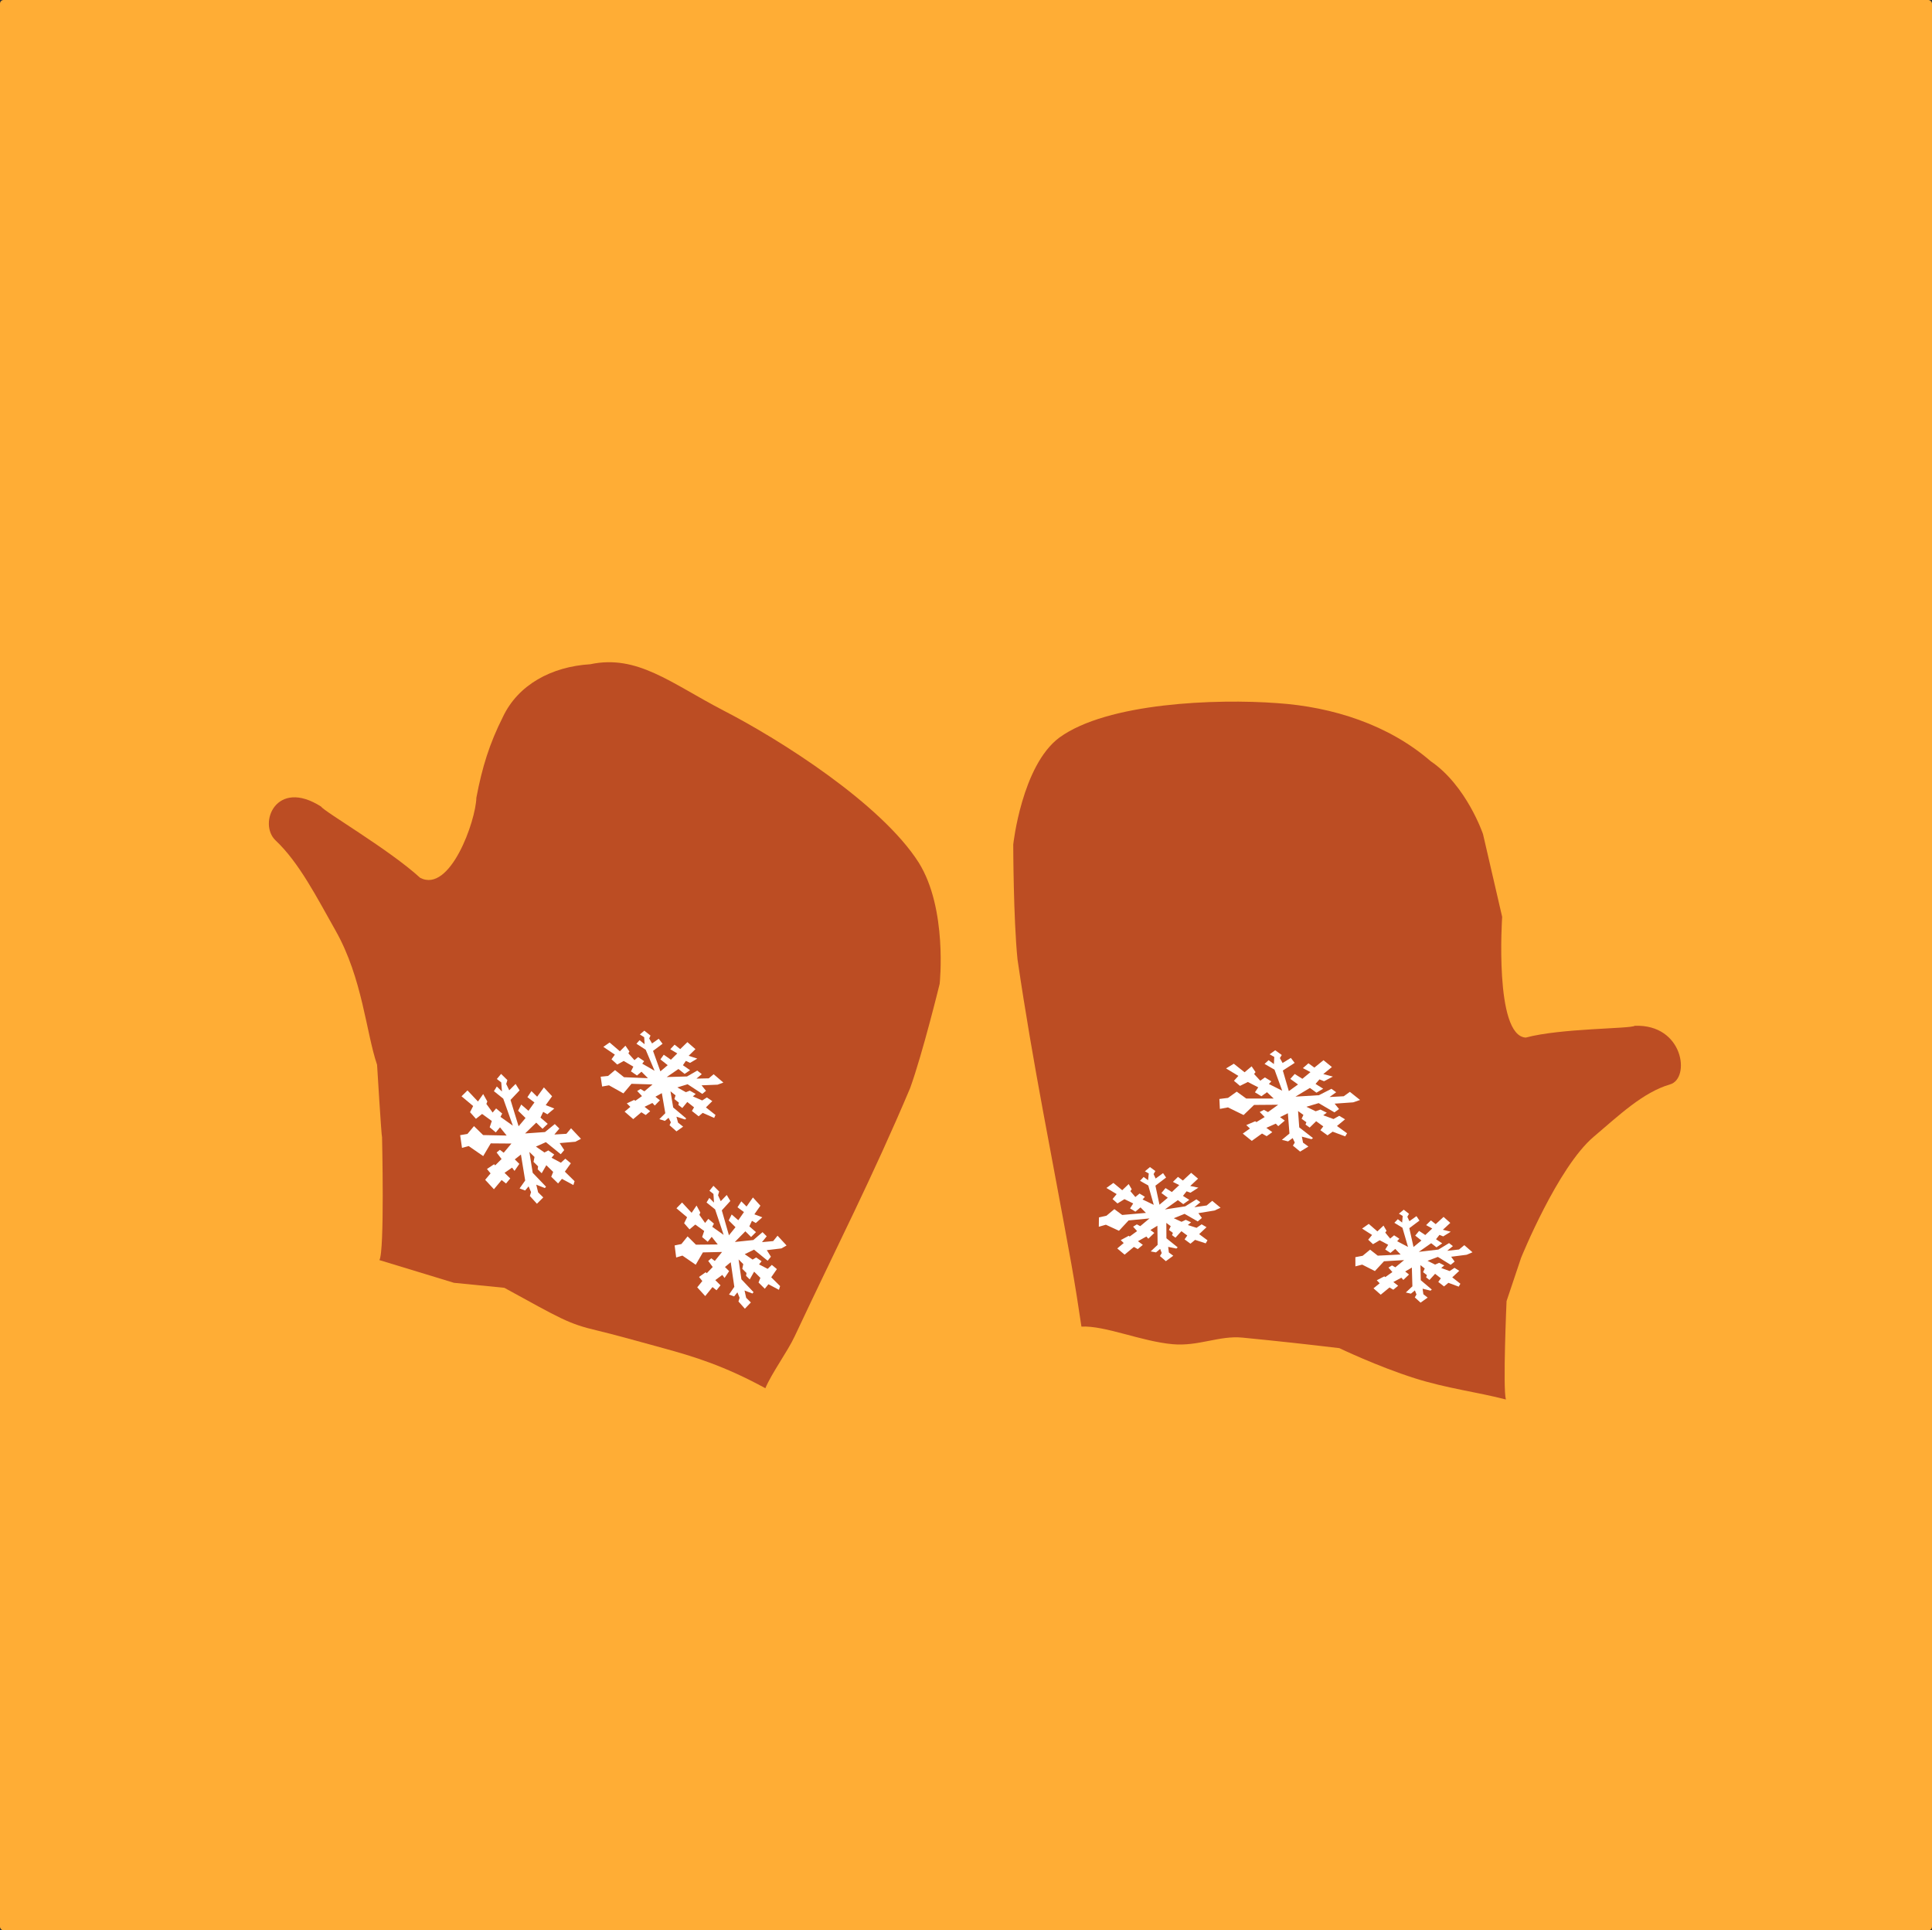 <?xml version="1.0" encoding="UTF-8" standalone="no"?>
<!-- Created with Inkscape (http://www.inkscape.org/) -->
<svg
    xmlns:inkscape="http://www.inkscape.org/namespaces/inkscape"
    xmlns:rdf="http://www.w3.org/1999/02/22-rdf-syntax-ns#"
    xmlns="http://www.w3.org/2000/svg"
    xmlns:cc="http://creativecommons.org/ns#"
    xmlns:dc="http://purl.org/dc/elements/1.1/"
    xmlns:sodipodi="http://sodipodi.sourceforge.net/DTD/sodipodi-0.dtd"
    id="svg2"
    sodipodi:docname="_svgclean2.svg"
    viewBox="0 0 1471.3 1469.8"
    version="1.1"
    inkscape:version="0.48.3.1 r9886"
  >
  <rect x="0" y="0" width="1471.3" height="1469.8" fill="#333333" stroke="none"/>
  <sodipodi:namedview
      id="namedview4"
      bordercolor="#666666"
      inkscape:pageshadow="2"
      guidetolerance="10"
      pagecolor="#ffffff"
      gridtolerance="10"
      inkscape:window-maximized="0"
      inkscape:zoom="0.18756036"
      objecttolerance="10"
      borderlayer="true"
      borderopacity="1"
      inkscape:current-layer="svg2"
      inkscape:cx="438.64091"
      inkscape:cy="729.3565"
      inkscape:window-y="-5"
      inkscape:window-x="97"
      inkscape:window-width="1024"
      showgrid="false"
      inkscape:pageopacity="0"
      inkscape:window-height="768"
  />
  <rect
      id="rect4295"
      style="stroke-width:0;fill:#ffad35"
      ry="2.776"
      height="1469.8"
      width="1471.3"
      y="0"
      x="4.4409e-16"
  />
  <path
      id="path2995"
      sodipodi:nodetypes="cscsscccccccccscssccc"
      style="stroke-width:0;fill:#bc4d23"
      inkscape:connector-curvature="0"
      d="m288.92 959.45c4.063-6.344 2.029-93.486 2.029-93.486-0.463-0.225-3.794-55.222-3.794-55.222-8.357-24.463-11.069-65.87-31.604-102.17-14.389-25.438-27.682-51.692-45.671-68.654-13.54-12.768 0.262-47.677 34.64-25.78 2.363 3.88 51.836 32.669 75.399 54.2 22.765 12.09 42.395-43.126 42.849-60.929 4.483-23.585 9.978-41.135 20.191-61.515 11.613-24.564 37.003-38.321 66.565-40.132 35.672-7.584 61.195 14.262 101.13 35.078 44.068 22.63 120.6 71.377 148.96 115.89 22.101 35.269 15.987 92.332 15.987 92.332s-12.897 52.853-22.493 79.417c-28.638 67.784-55.312 119.5-87.91 188.96-5.636 12.009-17.411 27.848-22.349 39.578-31.303-17.11-54.659-24.204-78.068-30.598-17.777-4.856-37.473-10.403-49.767-13.29-22.403-5.261-27.638-8.902-70.956-32.579l-38.335-3.798z"
  />
  <path
      id="path2993-0-2-1"
      style="stroke-width:0;fill:#ffffff"
      inkscape:connector-curvature="0"
      d="m351.47 834.73 8.85 7.404-2.36 4.705 4.49 5.042 4.687-3.699 7.404 5.347-1.631 4.781 4.643 3.915 3.23-3.851 5.066 6.245-17.93-0.356-6.958-6.824-4.991 5.953-5.546 0.942 1.402 9.67 5.111-1.369 11.036 7.632 5.742-9.683 15.745 0.126-5.872 7.003-2.903-2.209-2.49 2.025 3.762 4.965-4.839 4.826-0.87-0.853-5.415 3.623 2.751 3.336-4.111 4.902 6.665 7.174 5.872-7.003 3.338 2.635 3.23-3.852-4.349-4.265 5.709-3.973 1.881 2.483 3.676-5.329-3.479-3.412 4.687-3.699 3.239 19.767-4.263 6.029 4.219 1.585 2.643-3.151 1.87 4.386-0.892 2.954 5.36 5.895 4.839-4.826-3.914-3.839-1.424-5.863 6.545 2.591 0.88-1.052-10.144-10.586-2.532-15.883 3.914 3.839-0.751 3.73 3.479 3.412-0.305 2.254 3.044 2.986 3.534-6.105 5.219 5.118-1.479 3.654 5.219 5.118 2.936-3.502 8.72 4.723 0.892-2.954-7.393-7.251 4.556-6.379-4.208-3.488-3.371 3.075-7.122-3.794 2.055-2.451-4.501-3.138-2.925 1.598-6.534-4.494 7.601-3.394 11.318 9.186 2.643-3.151-3.468-5.316 11.961-1.032 4.241-2.222-7.535-8.027-3.523 4.202-9.188 0.561 3.817-4.552-3.479-3.412-7.471 6.074-15.168 1.077 8.504-8.251 4.784 4.691 3.958-3.775-5.512-4.768 2.066-4.355 3.196 1.859 5.274-4.399-6.546-2.591 4.85-6.729-6.229-6.748-5.144 7.079-4.349-4.265-3.088 4.628 5.371 3.991-4.556 6.379-5.512-4.768-2.36 4.705 5.654 5.545-5.285 6.303-6.152-20.072 6.894-7.277-3.033-4.889-4.839 4.826-2.305-4.813 0.892-2.954-4.784-4.691-3.23 3.852 3.338 2.635 0.543 6.914-3.914-3.839-2.208 3.578 7.111 5.697 7.316 20.575-9.437-6.703 1.327-2.527-4.643-3.915-2.643 3.151-4.773-6.595 0.74-1.827-3.175-5.666-3.969 5.679-7.97-8.454z"
  />
  <path
      id="path2993-0-2-7-6"
      style="stroke-width:0;fill:#ffffff"
      inkscape:connector-curvature="0"
      d="m515.14 920.01 8.106 6.814-2.252 4.558 4.095 4.684 4.396-3.664 6.793 4.893-1.578 4.61 4.252 3.604 3.047-3.768 4.613 5.816-16.62 0.171-6.359-6.315-4.709 5.824-5.155 1.058 1.169 9.19 4.757-1.452 10.129 6.97 5.455-9.406 14.597-0.328-5.54 6.851-2.662-2.026-2.336 2.003 3.421 4.632-4.552 4.744-0.795-0.789-5.07 3.612 2.505 3.106-3.878 4.796 6.082 6.658 5.54-6.851 3.059 2.42 3.047-3.768-3.975-3.947 5.347-3.954 1.71 2.316 3.48-5.191-3.18-3.157 4.396-3.664 2.735 18.774-4.034 5.876 3.89 1.392 2.493-3.083 1.674 4.133-0.867 2.845 4.89 5.474 4.552-4.744-3.577-3.552-1.241-5.555 6.034 2.286 0.83-1.029-9.262-9.815-2.132-15.088 3.577 3.552-0.747 3.582 3.18 3.158-0.313 2.16 2.782 2.763 3.36-5.928 4.769 4.736-1.421 3.53 4.769 4.736 2.77-3.426 8.021 4.26 0.867-2.845-6.757-6.71 4.311-6.218-3.854-3.21-3.167 3.031-6.552-3.418 1.939-2.398-4.131-2.867-2.734 1.609-5.998-4.103 7.093-3.456 10.37 8.445 2.493-3.083-3.143-4.975 11.104-1.326 3.962-2.242-6.877-7.447-3.324 4.111-8.527 0.797 3.601-4.454-3.18-3.157-7.009 6.01-14.079 1.46 7.997-8.118 4.372 4.341 3.721-3.716-5.046-4.394 1.975-4.215 2.939 1.683 4.95-4.349-6.034-2.286 4.588-6.561-5.685-6.263-4.865 6.904-3.975-3.947-2.926 4.505 4.926 3.656-4.311 6.218-5.046-4.394-2.252 4.558 5.167 5.131-4.986 6.166-5.432-18.983 6.491-7.142-2.746-4.58-4.552 4.744-2.072-4.528 0.867-2.845-4.372-4.342-3.047 3.768 3.059 2.42 0.41 6.583-3.577-3.552-2.095 3.478 6.516 5.235 6.504 19.43-8.66-6.129 1.264-2.45-4.251-3.604-2.493 3.083-4.336-6.159 0.711-1.765-2.867-5.317-3.757 5.533-7.275-7.842z"
  />
  <path
      id="path2993-0-2-7-2-8"
      style="stroke-width:0;fill:#ffffff"
      inkscape:connector-curvature="0"
      d="m459.48 797.1 8.756 5.915-2.556 3.556 4.4 3.989 4.889-2.724 7.354 4.298-1.818 3.633 4.592 3.127 3.412-2.878 4.946 4.929-18.224-0.729-6.851-5.422-5.273 4.448-5.671 0.583 1.106 7.468 5.243-0.922 10.971 6.147 6.16-7.297 16.009 0.497-6.204 5.233-2.879-1.772-2.6 1.493 3.662 3.912-5.081 3.586-0.856-0.678-5.627 2.647 2.687 2.634-4.343 3.663 6.541 5.684 6.204-5.233 3.308 2.111 3.412-2.878-4.282-3.389 5.938-2.908 1.831 1.956 3.915-4.002-3.426-2.711 4.889-2.724 2.64 15.275-4.535 4.525 4.238 1.325 2.792-2.355 1.757 3.419-1.005 2.248 5.256 4.667 5.081-3.586-3.854-3.05-1.254-4.543 6.571 2.158 0.929-0.786-9.967-8.395-2.05-12.273 3.854 3.05-0.887 2.848 3.426 2.711-0.389 1.723 2.998 2.372 3.796-4.603 5.138 4.067-1.626 2.771 5.138 4.066 3.102-2.617 8.712 3.852 1.005-2.248-7.279-5.761 4.845-4.787-4.164-2.788-3.53 2.278-7.117-3.097 2.171-1.832-4.474-2.527-3.028 1.154-6.497-3.62 7.843-2.415 11.207 7.348 2.792-2.355-3.351-4.174 12.199-0.489 4.387-1.6-7.397-6.361-3.722 3.14-9.363 0.197 4.032-3.402-3.426-2.711-7.799 4.478-15.463 0.442 8.922-6.126 4.71 3.728 4.151-2.801-5.449-3.805 2.245-3.295 3.19 1.51 5.509-3.247-6.571-2.158 5.155-5.049-6.112-5.345-5.466 5.311-4.282-3.389-3.294 3.479 5.331 3.204-4.845 4.787-5.449-3.805-2.556 3.556 5.567 4.405-5.583 4.71-5.593-15.584 7.253-5.418-2.923-3.835-5.081 3.586-2.185-3.758 1.005-2.248-4.71-3.728-3.412 2.878 3.308 2.111 0.323 5.328-3.854-3.05-2.364 2.694 7.043 4.56 6.76 16-9.377-5.392 1.432-1.909-4.592-3.127-2.792 2.355-4.636-5.191 0.813-1.386-3.041-4.435-4.225 4.264-7.826-6.7z"
  />
  <path
      id="path2995-2"
      sodipodi:nodetypes="cccsscccccccccscssssc"
      style="stroke-width:0;fill:#bc4d23"
      inkscape:connector-curvature="0"
      d="m1146.8 1065.6c-2.424-8.427 0.509-74.899 0.509-74.899l11.065-32.979s27.9-68.998 55.277-92.162c19.184-16.232 37.515-33.878 58.216-39.899 15.581-4.532 10.3-46.006-26.933-44.616-3.084 2.38-56.063 1.761-83.027 8.986-24.122-1.398-17.939-91.897-17.939-91.897l-14.573-62.973s-12.425-36.923-39.876-55.581c-31.93-27.706-74.563-41.371-116.79-44.203-46.524-3.45-129.41-0.354-165.98 26.232-28.624 21.275-35.12 81.415-35.12 81.415s0.092 56.454 3.256 87.494c11.986 81.58 25.676 146.59 41.023 232.04 2.653 14.775 5.594 33.434 7.652 47.54 17.909-0.943 45.472 11.248 69.489 13.401 19.618 1.758 35.51-6.75 53.116-5.018 29.728 2.924 48.299 4.988 73.828 8.02 0 0 28.72 13.82 57.399 22.913 24.512 7.772 47.458 10.457 69.412 16.184z"
  />
  <path
      id="path2993-0-2-1-7"
      style="stroke-width:0;fill:#ffffff"
      inkscape:connector-curvature="0"
      d="m842.59 904.53 7.794 4.669-3.126 3.786 3.753 3.337 5.323-3.267 6.653 3.268-2.401 3.768 4.084 2.473 3.872-3.232 4.147 4.184-18.087 1.571-5.971-4.427-5.984 4.996-5.759 1.279-0.099 7.14 5.386-1.555 9.969 4.617 7.329-7.883 15.912-1.519-7.04 5.877-2.591-1.366-2.837 1.78 3.027 3.354-5.654 4.131-0.746-0.553-6.048 3.284 2.26 2.231-4.928 4.114 5.619 4.721 7.041-5.877 2.964 1.643 3.872-3.232-3.732-2.767 6.4-3.578 1.514 1.677 4.555-4.391-2.985-2.213 5.323-3.267 0.176 14.557-5.259 4.978 4.02 0.761 3.168-2.645 1.204 3.112-1.366 2.317 4.499 3.891 5.654-4.131-3.358-2.49-0.521-4.27 6.217 1.28 1.055-0.882-8.604-6.934-0.071-11.705 3.358 2.49-1.345 2.887 2.985 2.213-0.662 1.729 2.612 1.937 4.534-4.961 4.478 3.32-2.07 2.904 4.478 3.32 3.52-2.939 8.083 2.664 1.366-2.317-6.343-4.703 5.611-5.272-3.71-2.196-3.893 2.662-6.611-2.127 2.464-2.057-4.062-1.902-3.211 1.504-5.907-2.715 8.223-3.336 10.012 5.759 3.168-2.645-2.675-3.648 12.265-2.004 4.64-2.108-6.365-5.274-4.224 3.526-9.385 1.365 4.576-3.82-2.985-2.213-8.512 5.341-15.517 2.367 9.899-7.087 4.105 3.043 4.597-3.25-4.83-3.026 2.774-3.492 2.943 1.073 6.027-3.855-6.217-1.28 5.963-5.566-5.245-4.444-6.315 5.86-3.732-2.767-3.851 3.803 4.809 2.456-5.611 5.272-4.83-3.026-3.126 3.786 4.851 3.597-6.336 5.29-3.077-14.488 8.118-6.188-2.302-3.372-5.654 4.131-1.577-3.389 1.366-2.316-4.105-3.043-3.872 3.232 2.964 1.643-0.535 5.152-3.358-2.49-2.795 2.921 6.301 3.562 4.175 14.748-8.498-4.081 1.739-2.04-4.083-2.473-3.168 2.645-3.795-4.478 1.035-1.452-2.323-3.942-4.907 4.685-6.738-5.551z"
  />
  <path
      id="path2993-0-2-7-6-6"
      style="stroke-width:0;fill:#ffffff"
      inkscape:connector-curvature="0"
      d="m1037.3 935.46 7.59 4.873-2.952 3.597 3.672 3.415 5.079-3.006 6.468 3.456-2.254 3.607 3.977 2.579 3.681-3.026 4.066 4.261-17.413 0.864-5.828-4.567-5.689 4.677-5.532 1.039 0.021 7.002 5.168-1.324 9.687 4.903 6.938-7.459 15.316-0.895-6.693 5.502-2.52-1.437-2.707 1.641 2.973 3.404-5.384 3.841-0.729-0.571-5.777 2.995 2.215 2.273-4.685 3.852 5.494 4.842 6.693-5.502 2.884 1.723 3.681-3.026-3.643-2.854 6.112-3.271 1.487 1.702 4.321-4.137-2.914-2.283 5.079-3.006 0.406 14.289-4.99 4.687 3.888 0.897 3.012-2.476 1.211 3.098-1.28 2.222 4.401 3.986 5.384-3.841-3.278-2.569-0.572-4.209 6.014 1.489 1.003-0.826-8.408-7.125-0.258-11.486 3.278 2.569-1.25 2.782 2.914 2.283-0.61 1.671 2.55 1.998 4.291-4.698 4.371 3.425-1.948 2.772 4.371 3.425 3.346-2.751 7.836 2.916 1.279-2.221-6.192-4.852 5.324-4.963-3.613-2.294-3.711 2.466-6.408-2.335 2.342-1.926-3.947-2.018-3.071 1.355-5.739-2.885 7.874-2.965 9.746 6.025 3.012-2.476-2.639-3.679 11.792-1.507 4.439-1.895-6.222-5.412-4.016 3.301-9.026 0.987 4.35-3.577-2.914-2.283-8.12 4.921-14.922 1.741 9.429-6.582 4.007 3.139 4.38-3.016-4.706-3.15 2.618-3.322 2.855 1.163 5.748-3.556-6.015-1.489 5.659-5.238-5.129-4.557-5.994 5.513-3.643-2.854-3.651 3.587 4.676 2.589-5.324 4.963-4.706-3.15-2.952 3.597 4.735 3.71-6.023 4.952-3.201-14.33 7.726-5.767-2.274-3.394-5.384 3.841-1.576-3.384 1.28-2.221-4.007-3.139-3.681 3.026 2.884 1.723-0.432 5.035-3.278-2.569-2.647 2.762 6.133 3.731 4.265 14.625-8.259-4.322 1.643-1.936-3.977-2.579-3.012 2.476-3.731-4.536 0.975-1.386-2.304-3.955-4.655 4.412-6.586-5.698z"
  />
  <path
      id="path2993-0-2-7-2-8-1"
      style="stroke-width:0;fill:#ffffff"
      inkscape:connector-curvature="0"
      d="m933.7 813.52 9.377 5.673-3.373 3.728 4.59 3.887 5.962-2.975 7.956 4.082-2.532 3.777 4.915 3.001 4.279-3.072 5.106 4.823-20.911-0.003-7.242-5.248-6.612 4.748-6.605 0.825 0.375 7.567 6.152-1.153 11.902 5.82 7.977-7.687 18.387-0.143-7.779 5.586-3.104-1.689-3.175 1.627 3.748 3.838-6.287 3.862-0.905-0.656-6.803 2.926 2.779 2.575-5.445 3.91 6.853 5.527 7.779-5.586 3.557 2.017 4.279-3.072-4.526-3.28 7.192-3.205 1.874 1.919 4.993-4.238-3.621-2.624 5.962-2.975 1.202 15.462-5.771 4.797 4.724 1.179 3.501-2.514 1.612 3.413-1.429 2.332 5.495 4.543 6.287-3.861-4.073-2.952-0.898-4.579 7.312 1.932 1.165-0.839-10.473-8.151-0.884-12.425 4.073 2.952-1.365 2.939 3.621 2.624-0.656 1.772 3.168 2.296 4.929-4.845 5.431 3.936-2.207 2.89 5.431 3.936 3.889-2.793 9.575 3.572 1.429-2.332-7.694-5.576 6.16-5.076-4.463-2.673-4.342 2.465-7.828-2.868 2.723-1.955-4.851-2.393-3.628 1.299-7.05-3.426 9.328-2.78 12.029 7.034 3.501-2.514-3.359-4.118 14.115-0.994 5.247-1.809-7.758-6.183-4.667 3.352-10.813 0.581 5.056-3.631-3.621-2.624-9.526 4.881-17.87 1.078 11.018-6.606 4.979 3.608 5.12-3.023-5.82-3.657 2.984-3.449 3.493 1.41 6.739-3.533-7.312-1.932 6.549-5.355-6.399-5.2-6.938 5.635-4.526-3.28-4.215 3.679 5.756 3.05-6.16 5.076-5.82-3.657-3.373 3.728 5.884 4.264-7.001 5.027-4.568-15.657 9.01-5.816-2.906-3.79-6.287 3.861-2.065-3.741 1.429-2.332-4.979-3.608-4.279 3.072 3.557 2.017-0.269 5.417-4.073-2.952-3.048 2.842 7.567 4.361 5.862 16.033-10.155-5.115 1.88-2.004-4.915-3.001-3.501 2.514-4.717-5.102 1.103-1.445-2.97-4.397-5.382 4.517-8.21-6.511z"
  />
</svg
>
